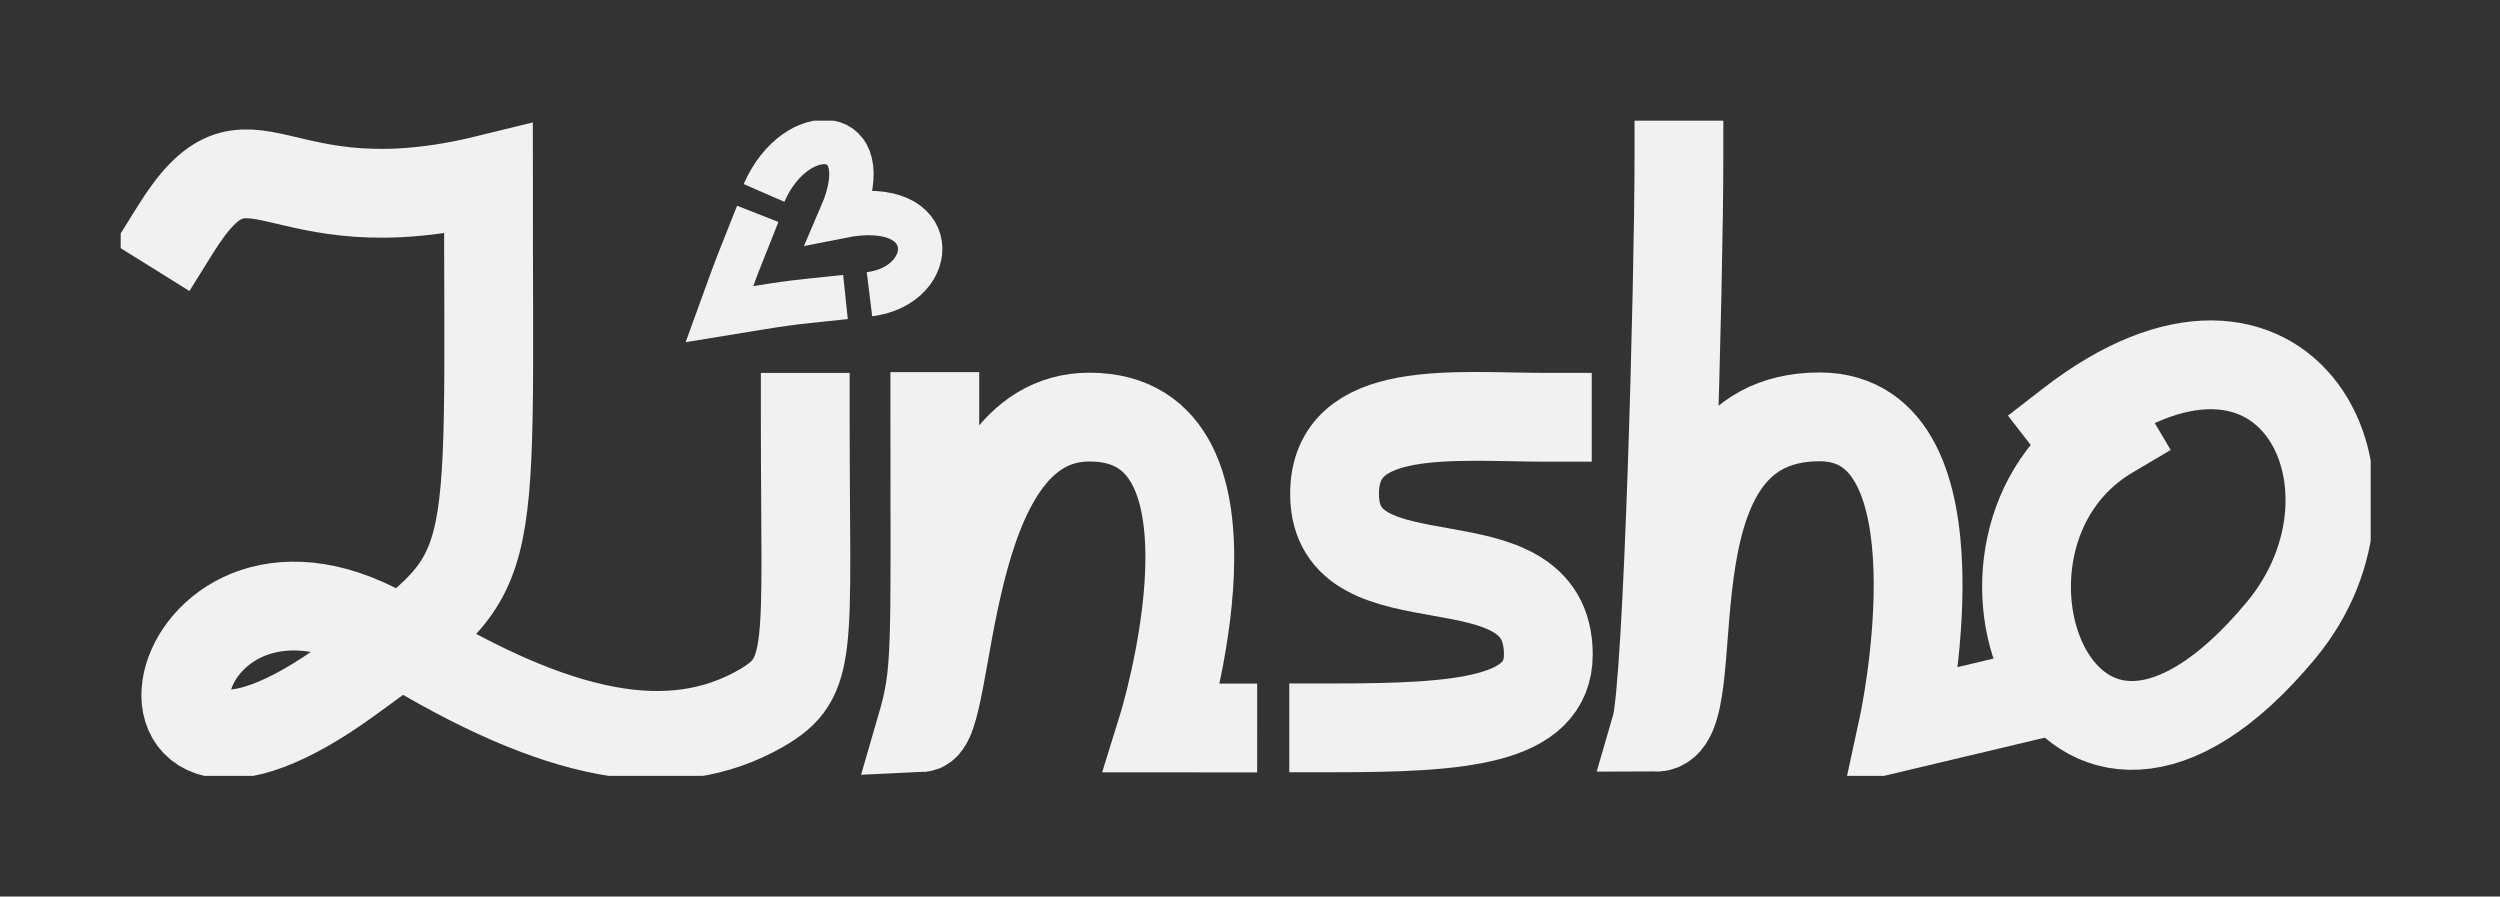 <svg width="290" height="104" viewBox="0 0 290 104" fill="none" xmlns="http://www.w3.org/2000/svg">
<rect x="0" y="0" width="290" height="104" fill="#333333" stroke="none"/>
<g clip-path="url(#clip0_2051_4500)">
<path d="M20.325 26.663C29.217 12.386 31.228 27.039 56.659 20.772C56.659 68.759 58.272 65.783 40.689 78.659C10.343 100.881 19.073 57.621 46.026 74.176C64.843 85.732 77.932 88.113 88.309 82.146C94.491 78.591 93.41 75.492 93.41 48.411" stroke="#F1F1F1" stroke-width="10.3" stroke-linecap="square"/>
<path d="M87.898 24.806C85.118 31.858 86.062 29.247 83.451 36.444C92.04 35.041 90.418 35.258 98.075 34.452" stroke="#F1F1F1" stroke-width="5.15"/>
<path d="M88.628 22.379C92.344 13.844 102.17 14.398 97.565 25.058C109.403 22.696 108.998 33.127 100.859 34.128" stroke="#F1F1F1" stroke-width="5.15"/>
<path d="M108.439 48.321C108.439 75.692 108.727 77.929 106.84 84.407C110.511 84.244 108.968 48.383 126.375 48.383C146.044 48.383 134.84 84.443 134.84 84.443L140.681 84.445" stroke="#F1F1F1" stroke-width="10.3" stroke-linecap="square"/>
<path d="M179.493 48.406C168.678 48.406 154.808 46.671 154.808 57.301C154.808 71.186 179.606 61.381 179.606 75.926C179.606 83.652 169.383 84.431 154.706 84.431" stroke="#F1F1F1" stroke-width="10.3" stroke-linecap="square"/>
<path d="M194.756 18.263C194.756 32.703 193.506 79.469 192.081 84.359C198.725 84.359 189.55 48.356 211.064 48.356C228.541 48.356 220.789 84.174 220.789 84.174L234.737 80.859" stroke="#F1F1F1" stroke-width="10.3" stroke-linecap="square"/>
<path d="M240.15 49.13C265.217 29.722 278.614 56.254 264.604 73.11C239.281 103.576 224.08 62.623 244.743 50.387" stroke="#F1F1F1" stroke-width="10.3" stroke-linecap="square"/>
</g>
<defs>
<clipPath id="clip0_2051_4500">
<rect width="261" height="76" fill="white" transform="translate(14 14)"/>
</clipPath>
</defs>
</svg>
